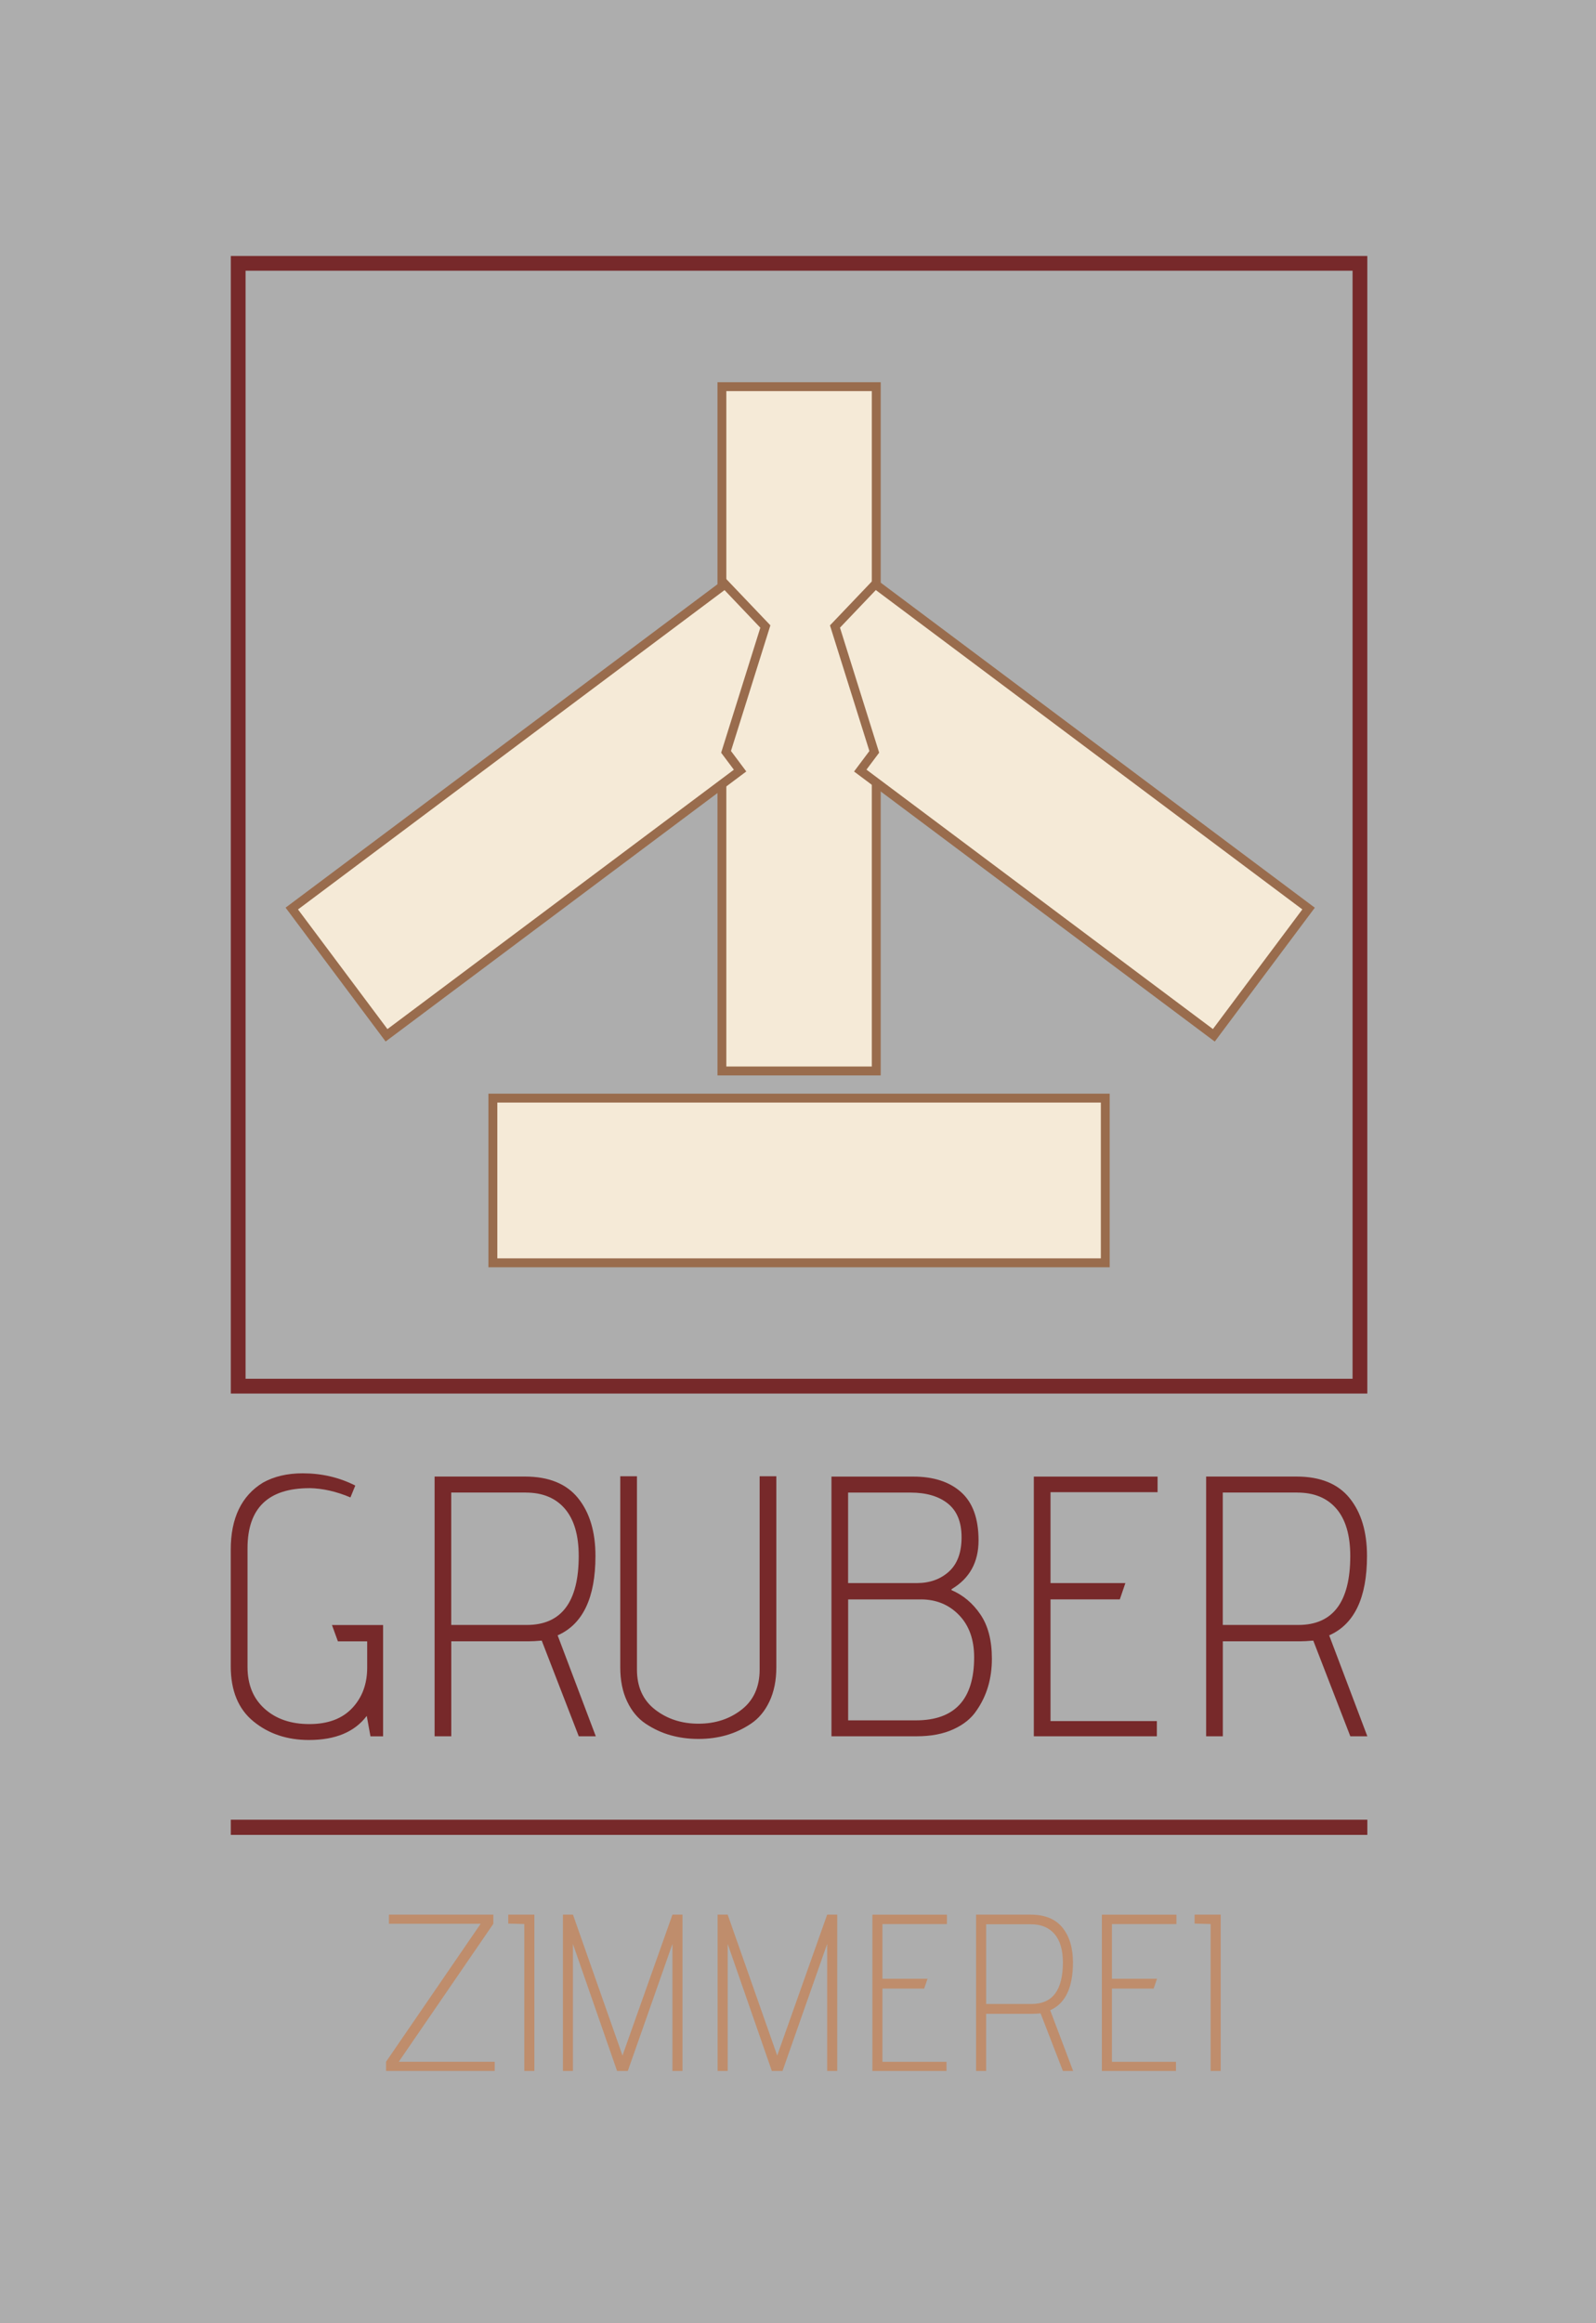 <?xml version="1.0" encoding="UTF-8"?><svg id="Ebene_1" xmlns="http://www.w3.org/2000/svg" width="330" height="480" xmlns:xlink="http://www.w3.org/1999/xlink" viewBox="0 0 330 480"><rect x="0" y="0" width="330" height="480" fill="#333333" stroke="none"/><defs><style>.cls-1{fill:#f5ead7;}.cls-1,.cls-2,.cls-3,.cls-4,.cls-5,.cls-6{stroke-width:0px;}.cls-7{stroke-width:3.05px;}.cls-7,.cls-2,.cls-8{fill:none;}.cls-7,.cls-8{stroke:#77292a;}.cls-8{stroke-width:3.13px;}.cls-9{clip-path:url(#clippath-1);}.cls-3{fill:#77292a;}.cls-4{fill:#fff;opacity:.6;}.cls-10{clip-path:url(#clippath);}.cls-5{fill:#996c4d;}.cls-6{fill:#bf8d6c;}</style><clipPath id="clippath"><rect class="cls-2" x="47.72" y="52.88" width="235" height="375"/></clipPath><clipPath id="clippath-1"><rect class="cls-2" x="47.72" y="52.88" width="235" height="375"/></clipPath></defs><rect class="cls-4" width="330" height="480"/><g class="cls-10"><rect class="cls-7" x="49.25" y="54.41" width="231.94" height="231.98"/></g><rect class="cls-1" x="149.26" y="79.89" width="31.92" height="141.38"/><path class="cls-5" d="M182.1,222.19h-33.75V78.97h33.75v143.21ZM150.18,220.35h30.08V80.81h-30.08v139.54Z"/><polygon class="cls-1" points="172.64 129.44 180.77 155.34 177.87 159.21 250.98 213.9 270.56 187.72 180.99 120.69 172.64 129.44"/><path class="cls-5" d="M251.16,215.19l-74.57-55.79,3.17-4.23-8.15-25.96,9.28-9.73,90.97,68.06-20.69,27.66ZM179.16,159.02l71.63,53.59,18.49-24.72-88.19-65.98-7.41,7.77,8.1,25.83-2.63,3.51Z"/><polygon class="cls-1" points="158.25 129.44 150.13 155.34 153.02 159.21 79.92 213.9 60.33 187.72 149.91 120.69 158.25 129.44"/><path class="cls-5" d="M79.74,215.19l-20.69-27.66,90.96-68.06,9.28,9.73-8.15,25.96,3.17,4.23-74.57,55.79ZM61.62,187.9l18.49,24.72,71.63-53.59-2.63-3.51,8.1-25.83-7.4-7.77-88.19,65.98Z"/><rect class="cls-1" x="101.91" y="226.88" width="126.62" height="34.03"/><path class="cls-5" d="M229.45,261.83H100.99v-35.87h128.46v35.87ZM102.83,259.99h124.79v-32.19h-124.79v32.19Z"/><g class="cls-9"><path class="cls-3" d="M268.24,308.38c3.47,0,6.17,1.11,8.08,3.33s2.87,5.48,2.87,9.77c0,9.5-3.58,14.25-10.73,14.25h-15.63v-27.36h15.4ZM249.39,358.73h3.45v-19.62h15.94c.71,0,1.63-.05,2.76-.15l7.66,19.77h3.52l-7.89-20.85c5.21-2.3,7.82-7.77,7.82-16.4,0-5.01-1.2-8.99-3.6-11.96-2.4-2.96-6.05-4.45-10.96-4.45h-18.7v53.65ZM213.76,358.73h25.44v-3.14h-21.99v-25.14h14.33l1.15-3.37h-15.48v-18.78h22.14v-3.22h-25.59v53.65ZM190.39,330.45c3.17,0,5.8,1.07,7.89,3.22,2.09,2.15,3.14,5.06,3.14,8.74,0,8.69-4.01,13.03-12.03,13.03h-14.02v-24.98h15.02ZM188.24,308.38c3.27,0,5.85.75,7.74,2.26,1.89,1.51,2.84,3.83,2.84,6.97s-.87,5.51-2.61,7.09c-1.74,1.58-3.96,2.38-6.67,2.38h-14.18v-18.7h12.87ZM171.92,358.73h17.62c2.96,0,5.5-.48,7.62-1.46,2.12-.97,3.72-2.27,4.79-3.91,2.09-3.01,3.14-6.56,3.14-10.65,0-3.78-.79-6.83-2.38-9.16-1.58-2.32-3.58-4-5.98-5.02v-.08c0-.05.03-.1.08-.15,3.68-2.2,5.52-5.54,5.52-10.04s-1.2-7.82-3.6-9.96c-2.4-2.15-5.7-3.22-9.88-3.22h-16.93v53.65ZM128.25,344.48c0,2.71.47,5.06,1.42,7.05.94,1.99,2.22,3.53,3.83,4.6,1.61,1.07,3.32,1.87,5.13,2.38,1.81.51,3.74.77,5.79.77s3.96-.26,5.75-.77c1.79-.51,3.49-1.3,5.1-2.38,1.61-1.07,2.89-2.61,3.83-4.6.94-1.99,1.42-4.34,1.42-7.05v-39.47h-3.45v39.93c0,3.58-1.24,6.34-3.72,8.28-2.48,1.94-5.45,2.91-8.93,2.91s-6.46-.97-8.97-2.91c-2.5-1.94-3.75-4.7-3.75-8.28v-39.93h-3.45v39.47ZM108.71,308.38c3.47,0,6.17,1.11,8.08,3.33s2.87,5.48,2.87,9.77c0,9.5-3.58,14.25-10.73,14.25h-15.63v-27.36h15.4ZM89.86,358.73h3.45v-19.62h15.94c.72,0,1.64-.05,2.76-.15l7.66,19.77h3.52l-7.89-20.85c5.21-2.3,7.82-7.77,7.82-16.4,0-5.01-1.2-8.99-3.6-11.96-2.4-2.96-6.05-4.45-10.96-4.45h-18.7v53.65ZM63.96,307.46c2.76.05,5.59.69,8.5,1.92l1-2.45c-3.32-1.69-6.95-2.53-10.88-2.53-3.17,0-5.9.64-8.2,1.92-4.44,2.71-6.67,7.33-6.67,13.87v24.06c0,5.06,1.57,8.87,4.71,11.42,3.14,2.56,6.96,3.83,11.46,3.83,5.47,0,9.45-1.66,11.95-4.98l.77,4.22h2.61v-22.99h-10.57l1.23,3.37h6.05v5.44c0,3.37-1.03,6.16-3.1,8.35-2.07,2.2-5.02,3.3-8.85,3.3s-6.92-1.06-9.27-3.18c-2.35-2.12-3.52-4.99-3.52-8.62v-24.52c0-8.28,4.26-12.42,12.8-12.42"/><path class="cls-6" d="M247,397.43l3.32.09v30.36h2.08v-32.3h-5.4v1.85ZM227.83,427.88h15.32v-1.89h-13.24v-15.13h8.63l.69-2.03h-9.32v-11.3h13.33v-1.94h-15.41v32.3ZM213.17,397.57c2.09,0,3.71.67,4.87,2.01,1.15,1.34,1.73,3.3,1.73,5.88,0,5.72-2.15,8.58-6.46,8.58h-9.41v-16.47h9.27ZM201.82,427.88h2.08v-11.81h9.6c.43,0,.98-.03,1.66-.09l4.61,11.9h2.12l-4.75-12.55c3.14-1.38,4.71-4.68,4.71-9.87,0-3.01-.72-5.41-2.17-7.2-1.45-1.78-3.64-2.68-6.6-2.68h-11.26v32.3ZM180.38,427.88h15.32v-1.89h-13.24v-15.13h8.63l.69-2.03h-9.32v-11.3h13.33v-1.94h-15.41v32.3ZM148.38,427.88h2.08v-26.25l9.13,26.25h2.21l9.23-26.25v26.25h2.08v-32.3h-2.08l-10.33,29.11-10.24-29.11h-2.08v32.3ZM116.38,427.88h2.08v-26.25l9.13,26.25h2.22l9.23-26.25v26.25h2.08v-32.3h-2.08l-10.33,29.11-10.24-29.11h-2.08v32.3ZM105.09,397.43l3.32.09v30.36h2.08v-32.3h-5.4v1.85ZM80.42,397.47h18.96l-19.56,28.51v1.89h22.47v-1.89h-19.84l19.56-28.51v-1.89h-21.59v1.89Z"/><line class="cls-8" x1="47.72" y1="377.54" x2="282.72" y2="377.54"/></g></svg>